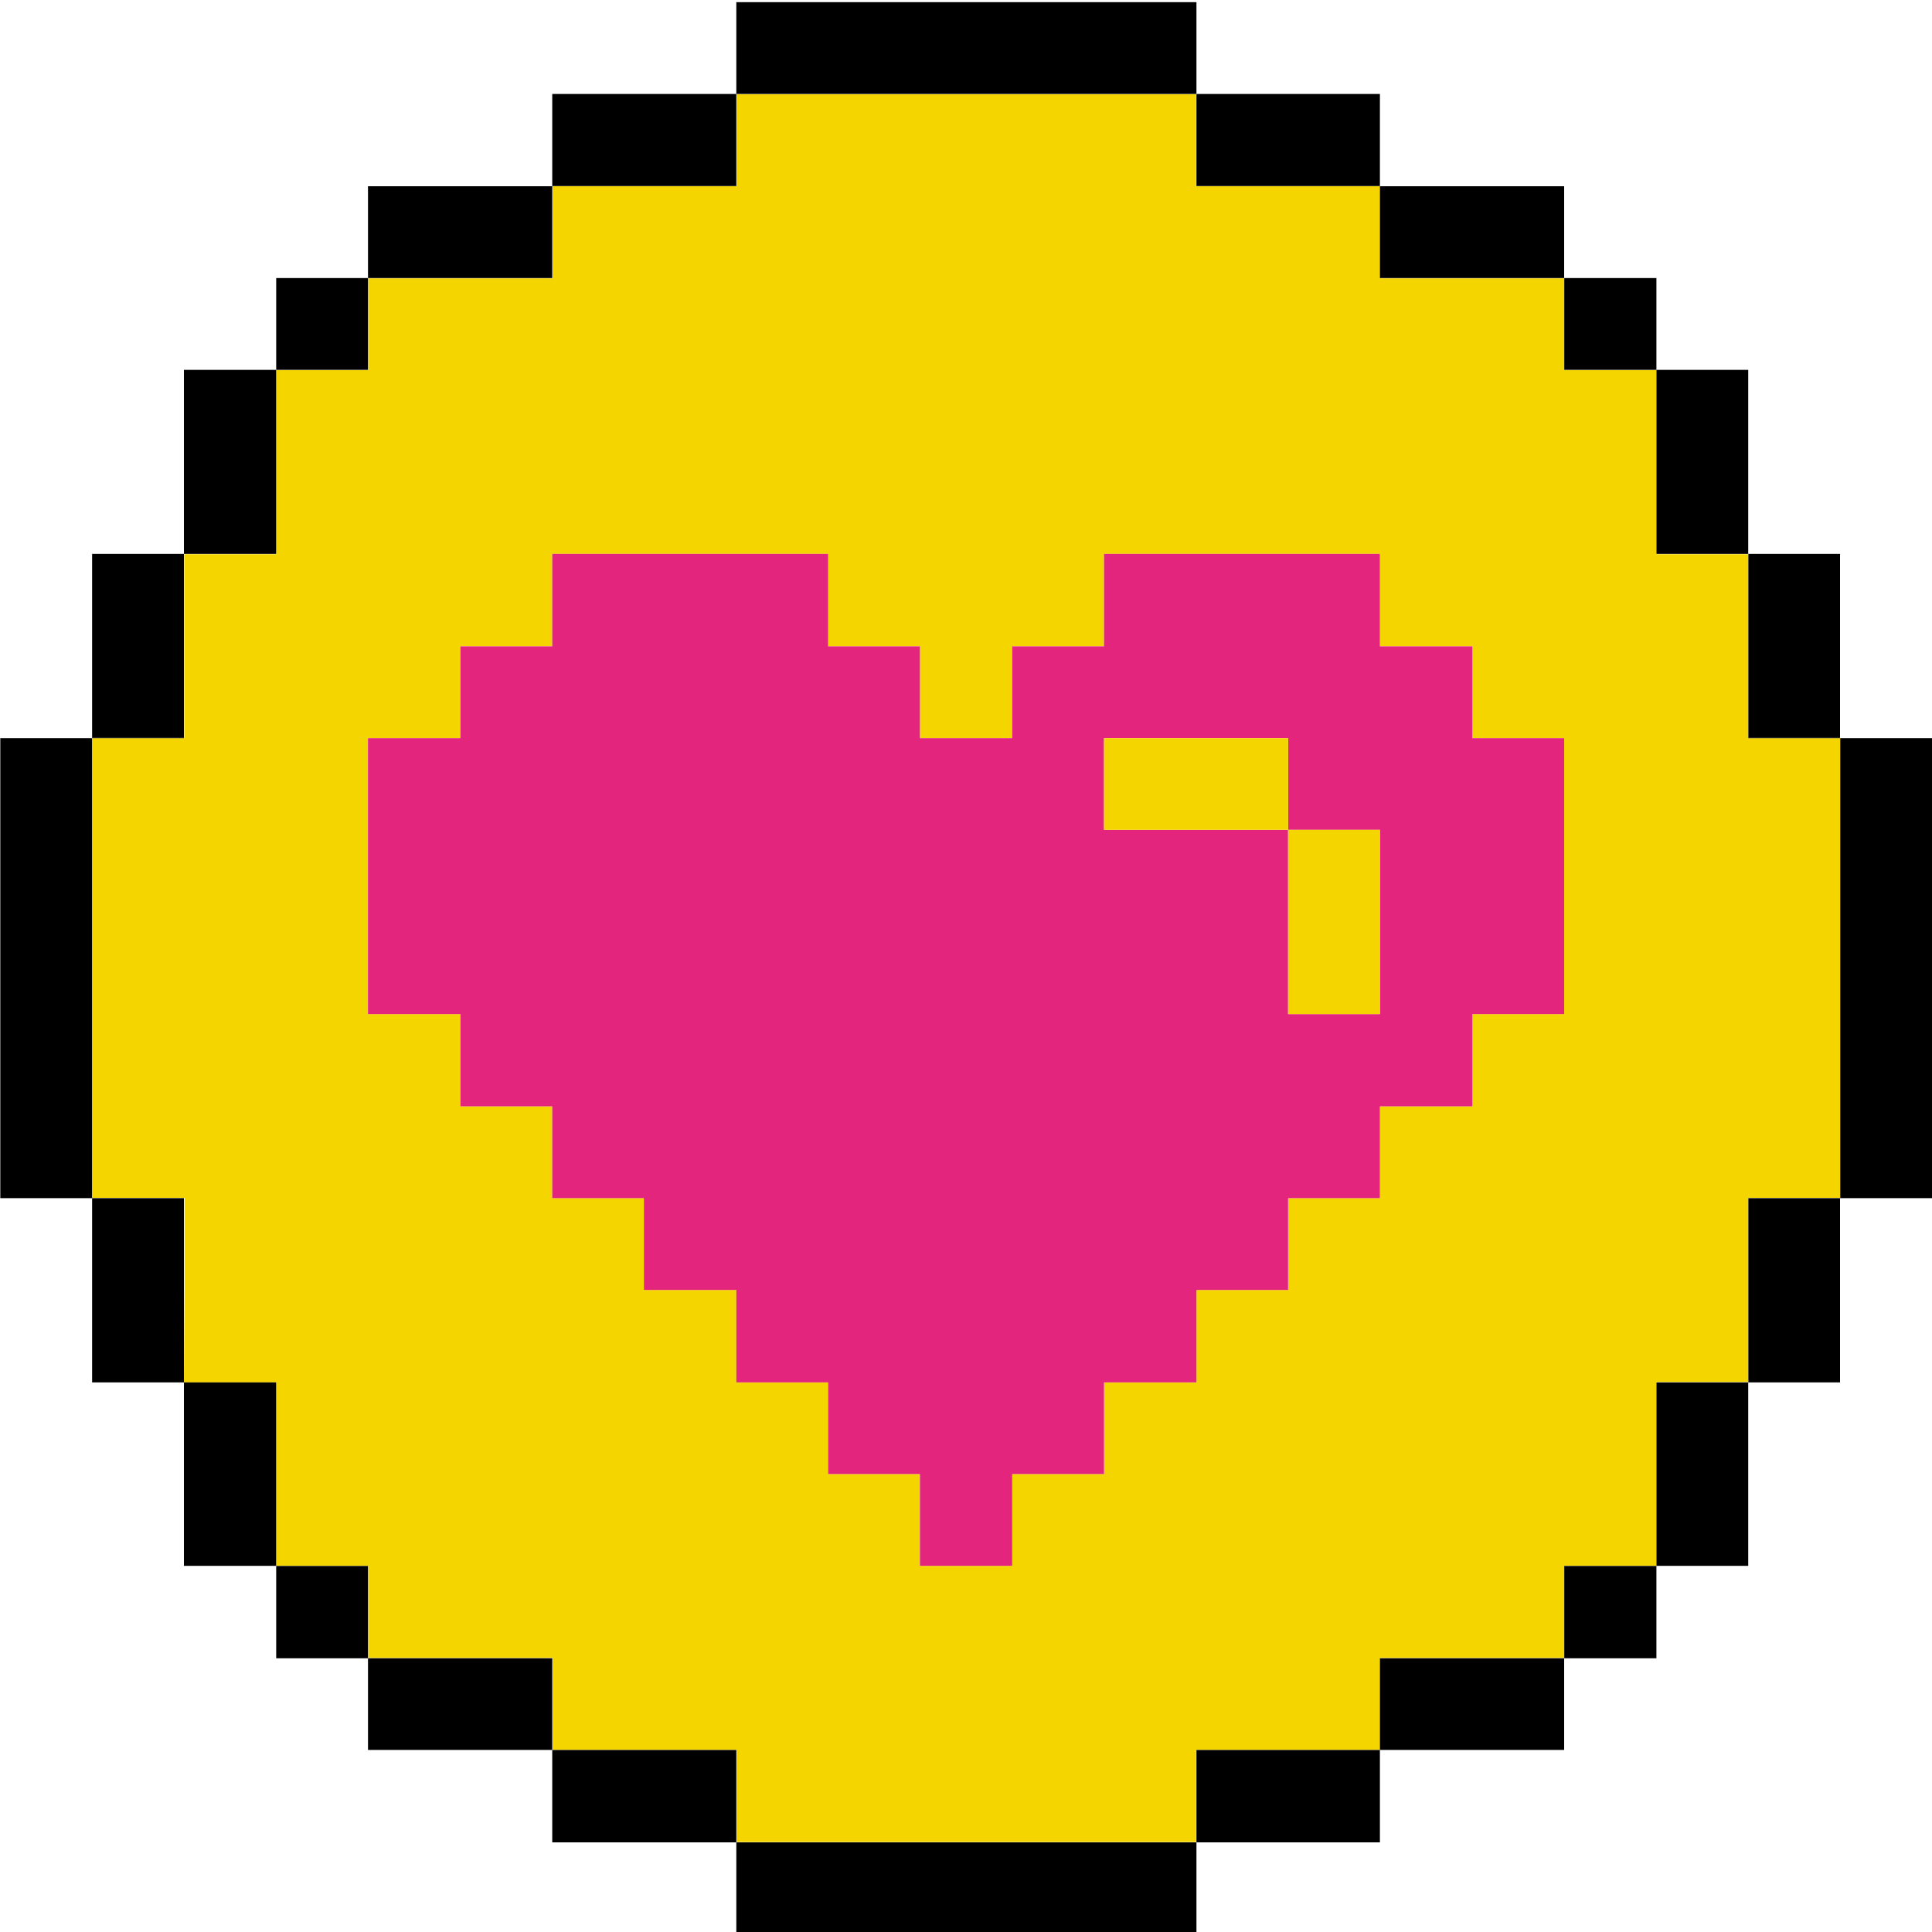 <?xml version="1.0" encoding="UTF-8"?>
<svg id="Layer_1" data-name="Layer 1" xmlns="http://www.w3.org/2000/svg" viewBox="0 0 125 125">
  <defs>
    <style>
      .cls-1 {
        fill: #f5d500;
      }

      .cls-1, .cls-2, .cls-3 {
        stroke-width: 0px;
      }

      .cls-2 {
        fill: #000;
      }

      .cls-3 {
        fill: #e4257d;
      }
    </style>
  </defs>
  <rect class="cls-2" x="119.05" y="47.76" width=".02" height="29.74"/>
  <rect class="cls-1" x="119.05" y="47.74" width=".02" height=".02"/>
  <polygon class="cls-2" points="119.07 77.5 119.07 47.76 125.02 47.76 125.02 77.52 119.05 77.52 119.05 77.5 119.07 77.5"/>
  <path class="cls-1" d="M119.05,47.76v29.74h-5.92v.02h-.02v11.9h-5.96v11.89h-5.95v5.96h-11.9v.02h-.02v5.93h-11.87v.02h-.02v5.94h-29.73v-5.94h-.02v-.02h-11.89v-5.95h-11.92v-5.94h-.02v-.02h-5.92v-11.87h-5.99l.04-5.96v-5.98h-5.96v-29.74h5.92v-.02h.02v-11.88h5.97v-11.91h5.94v-5.94h11.92v-5.96h11.89v-.02h.02v-5.93h29.73v5.93h.02v.02h11.87v5.94h.02v.02h11.9v5.92h.01v.02h5.94v11.91h5.96v11.9h5.94ZM101.2,65.61v-17.85h-5.94v-5.94h-5.98v-5.98h-17.85v5.98h-5.94v5.94h-5.97v-5.94h-5.94v-5.98h-17.85v5.98h-5.94v5.94h-5.98v17.85h5.98v5.97h5.94v5.94h5.93v5.94h5.98v5.98h5.94v5.93h5.94v5.94h5.97v-5.94h5.94v-5.93h5.98v-5.98h5.93v-5.94h5.94v-5.94h5.98v-5.97h5.94Z"/>
  <rect class="cls-2" x="113.11" y="77.52" width=".02" height="11.9"/>
  <polygon class="cls-2" points="119.05 47.76 113.11 47.76 113.11 35.86 113.13 35.86 113.13 47.74 119.05 47.74 119.05 47.76"/>
  <polygon class="cls-2" points="113.11 89.44 113.11 89.42 113.13 89.42 113.13 77.52 119.05 77.52 119.05 89.44 113.11 89.44"/>
  <polygon class="cls-2" points="113.11 35.84 119.05 35.84 119.05 47.74 113.13 47.74 113.13 35.86 113.11 35.86 113.11 35.84"/>
  <rect class="cls-2" x="107.17" y="89.44" width="5.94" height="11.87"/>
  <rect class="cls-2" x="107.17" y="23.93" width="5.94" height="11.91"/>
  <polygon class="cls-2" points="107.17 101.31 107.17 107.29 101.2 107.29 101.2 107.27 101.21 107.27 101.21 101.33 107.15 101.33 107.15 101.31 107.17 101.31"/>
  <polygon class="cls-2" points="101.21 101.33 101.21 107.27 101.2 107.27 101.2 101.31 107.15 101.31 107.15 101.33 101.21 101.33"/>
  <rect class="cls-2" x="101.2" y="18.01" width=".01" height="5.92"/>
  <polygon class="cls-2" points="101.2 17.99 107.17 17.99 107.17 23.93 101.21 23.93 101.21 18.01 101.2 18.01 101.2 17.99"/>
  <rect class="cls-2" x="89.3" y="107.29" width="11.9" height="5.93"/>
  <path class="cls-3" d="M101.2,47.76v17.85h-5.94v5.97h-5.98v5.94h-5.94v5.94h-5.93v5.98h-5.98v5.93h-5.94v5.94h-5.97v-5.94h-5.94v-5.93h-5.94v-5.98h-5.98v-5.94h-5.93v-5.94h-5.94v-5.97h-5.98v-17.85h5.98v-5.94h5.94v-5.98h17.85v5.98h5.94v5.94h5.97v-5.94h5.94v-5.98h17.85v5.98h5.98v5.94h5.94ZM89.28,65.61v-11.92h-5.94v-5.93h-11.91v5.93h11.91v11.92h5.94Z"/>
  <rect class="cls-2" x="89.3" y="12.05" width="11.9" height="5.94"/>
  <rect class="cls-1" x="89.28" y="113.22" width=".02" height=".02"/>
  <rect class="cls-2" x="89.28" y="107.29" width=".02" height="5.93"/>
  <rect class="cls-2" x="89.28" y="12.05" width=".02" height="5.94"/>
  <rect class="cls-1" x="89.28" y="12.03" width=".02" height=".02"/>
  <rect class="cls-2" x="77.41" y="113.24" width="11.87" height="5.96"/>
  <rect class="cls-2" x="77.41" y="113.22" width="11.87" height=".02"/>
  <rect class="cls-1" x="83.34" y="53.69" width="5.94" height="11.92"/>
  <rect class="cls-2" x="77.41" y="12.03" width="11.87" height=".02"/>
  <rect class="cls-2" x="77.41" y="6.08" width="11.87" height="5.95"/>
  <rect class="cls-1" x="71.43" y="47.76" width="11.91" height="5.93"/>
  <rect class="cls-2" x="47.64" y="119.2" width="29.77" height="5.94"/>
  <rect class="cls-2" x="47.64" y=".14" width="29.77" height="5.94"/>
  <rect class="cls-2" x="35.75" y="113.22" width="11.89" height=".02"/>
  <rect class="cls-2" x="35.75" y="12.03" width="11.89" height=".02"/>
  <polygon class="cls-2" points="35.75 12.03 35.75 12.05 35.73 12.05 35.73 6.08 47.64 6.08 47.64 12.03 35.75 12.03"/>
  <polygon class="cls-2" points="35.75 113.22 35.75 113.24 47.64 113.24 47.64 119.2 35.73 119.2 35.73 113.22 35.75 113.22"/>
  <rect class="cls-2" x="23.81" y="107.29" width="11.92" height="5.93"/>
  <rect class="cls-2" x="23.81" y="12.05" width="11.92" height="5.94"/>
  <rect class="cls-2" x="17.89" y="101.31" width="5.92" height=".02"/>
  <rect class="cls-2" x="17.87" y="17.99" width="5.94" height="5.94"/>
  <polygon class="cls-2" points="17.89 101.31 17.89 101.33 23.81 101.33 23.81 107.29 17.87 107.29 17.87 101.31 17.89 101.31"/>
  <rect class="cls-2" x="11.9" y="89.44" width="5.97" height="11.87"/>
  <rect class="cls-2" x="11.9" y="23.93" width="5.97" height="11.91"/>
  <rect class="cls-2" x="5.96" y="77.52" width="5.94" height="11.92"/>
  <rect class="cls-2" x="5.98" y="47.74" width="5.92" height=".02"/>
  <polygon class="cls-2" points="5.98 47.74 5.98 47.76 5.96 47.76 5.96 35.84 11.9 35.84 11.9 47.74 5.98 47.74"/>
  <rect class="cls-2" x=".02" y="47.76" width="5.94" height="29.76"/>
</svg>
